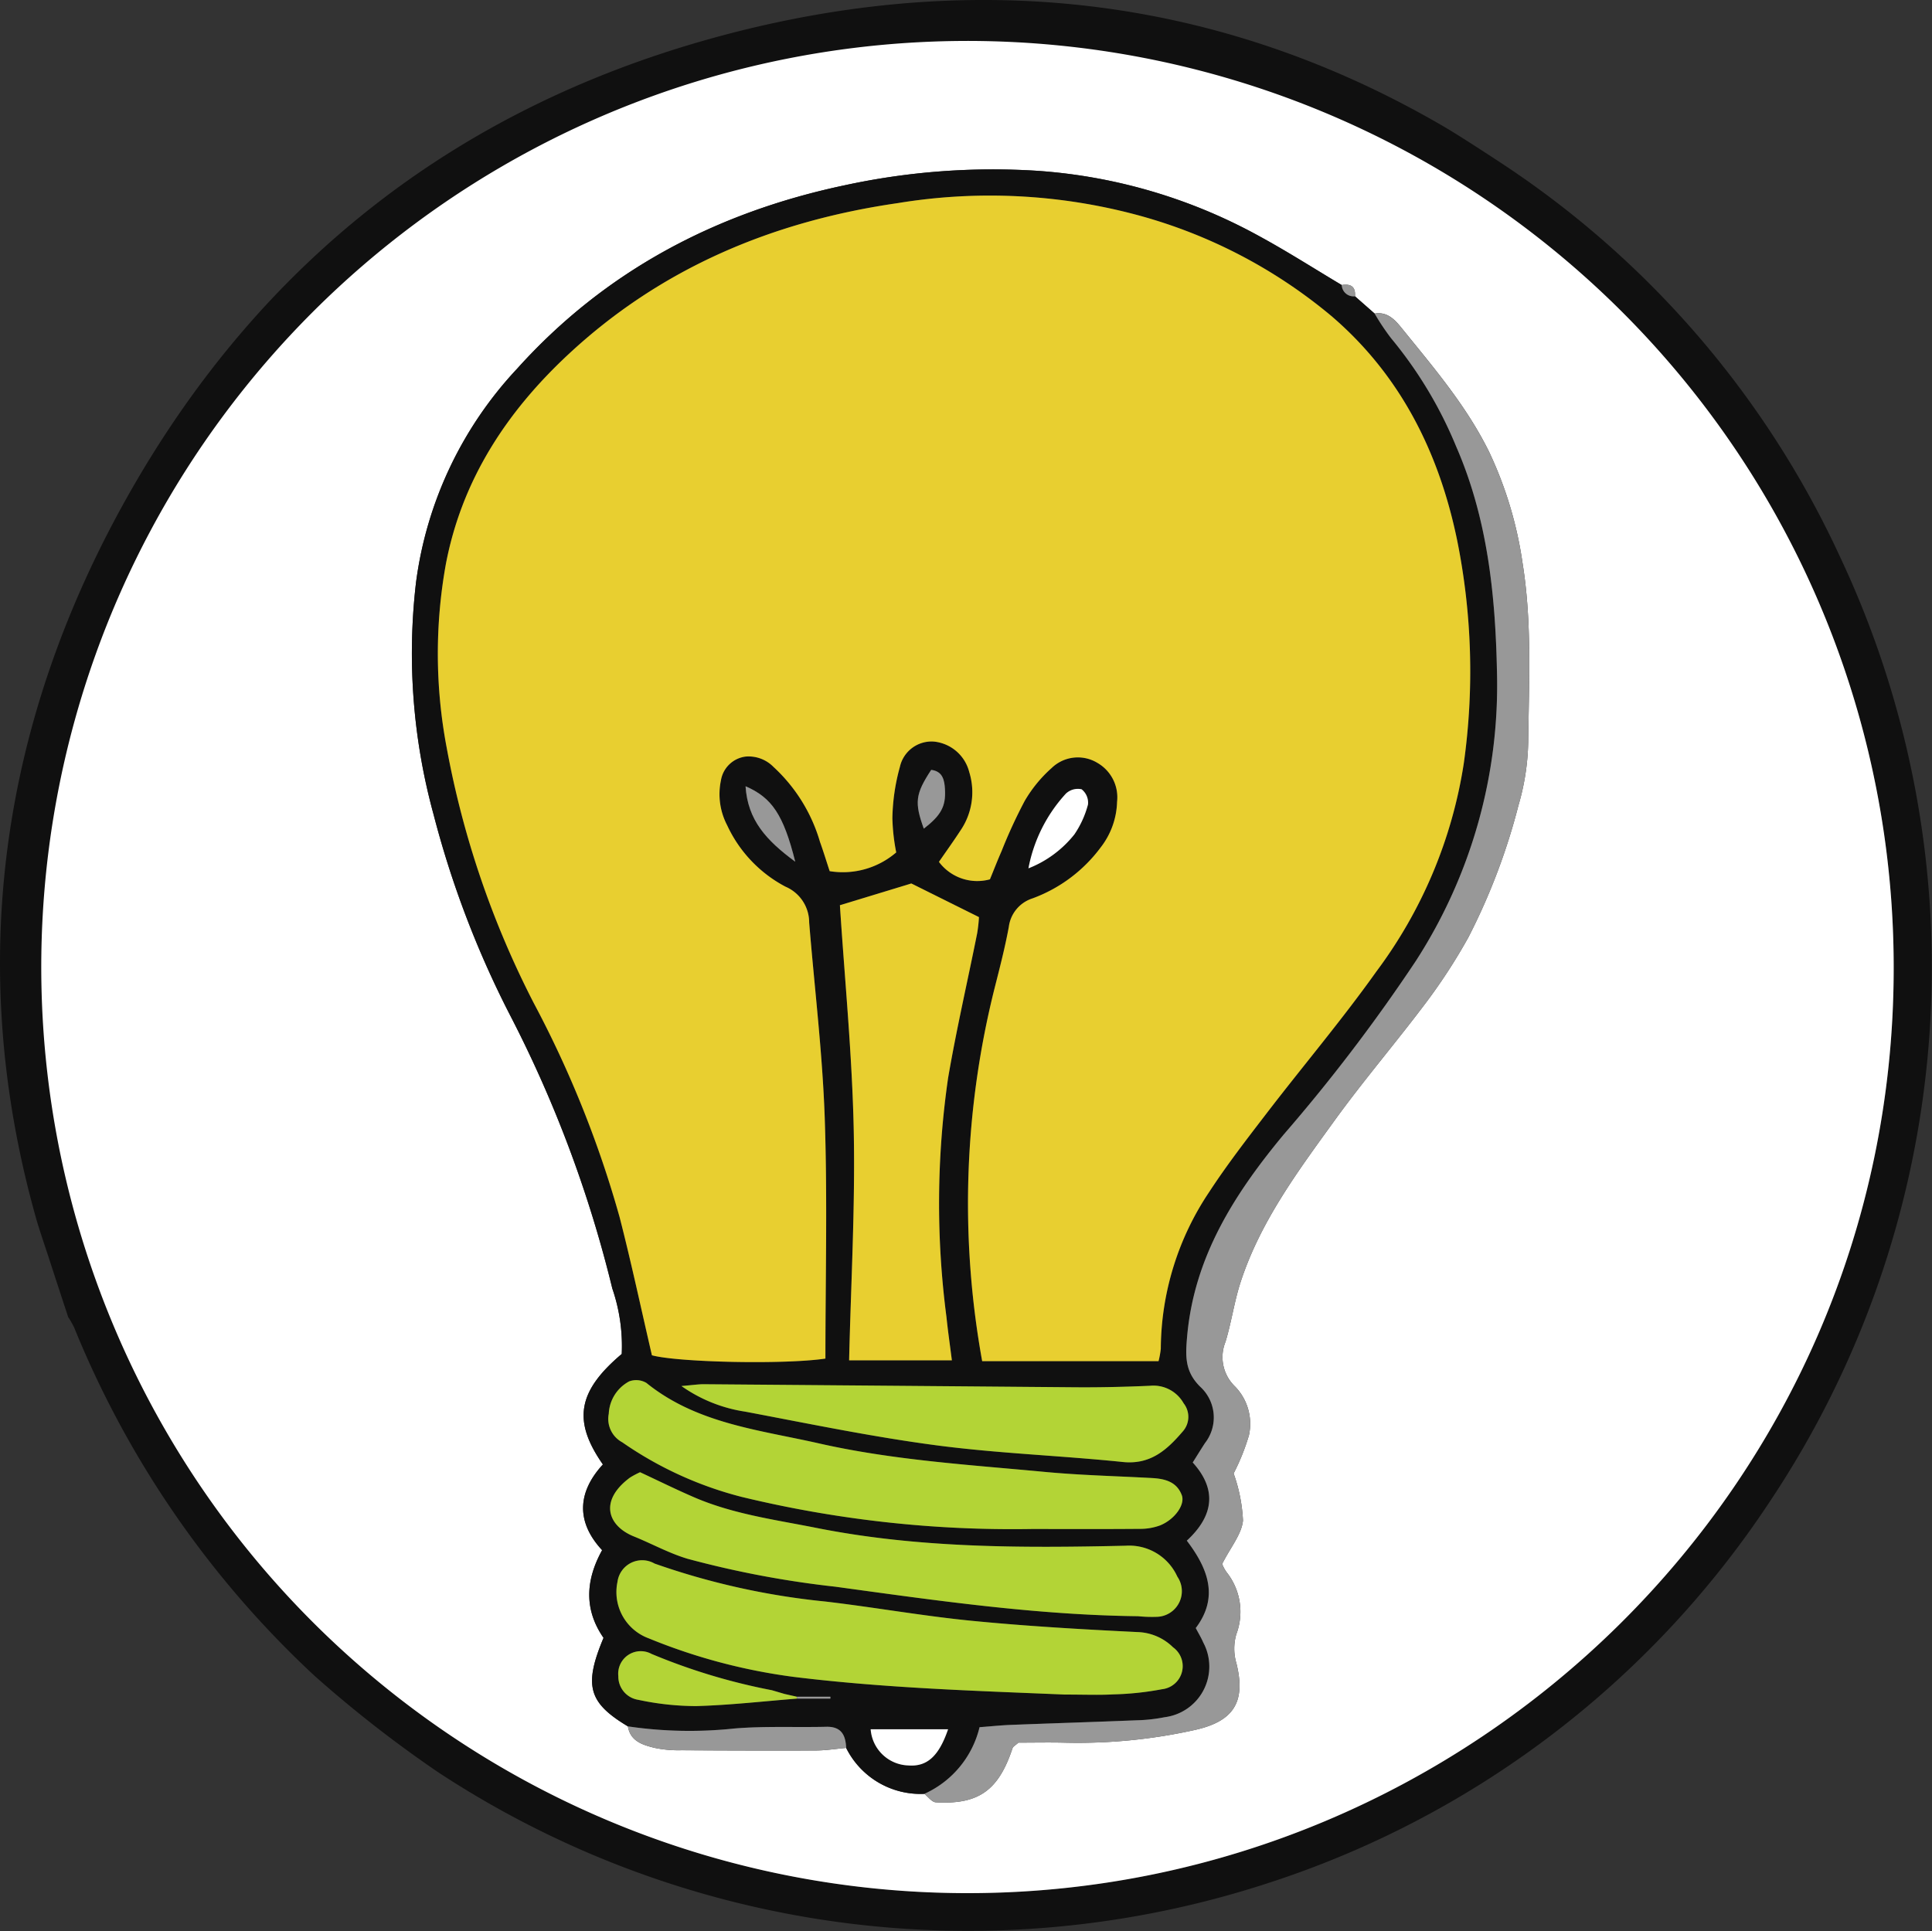 <svg xmlns="http://www.w3.org/2000/svg" width="150.395" height="150.363" viewBox="0 0 150.395 150.363">
  <rect x="0" y="0" width="150.395" height="150.363" fill="#333333" stroke="none"/>
  <defs>
    <style>
      .cls-1 {
        fill: #101010;
      }

      .cls-2 {
        fill: #fff;
      }

      .cls-3 {
        fill: #989898;
      }

      .cls-4 {
        fill: #e8cf30;
      }

      .cls-5 {
        fill: #b3d436;
      }
    </style>
  </defs>
  <g id="Ebene_2" data-name="Ebene 2">
    <g id="Ebene_1-2" data-name="Ebene 1">
      <path class="cls-1" d="M2.822,94.898c-5.568-19.718-2.79-38.949,7.4-56.765C20.418,20.306,35.574,8.502,55.345,3.004c19.761-5.495,39.132-3.584,57,6.82,1.149.669,3.377,2.121,4.487,2.851A73.52,73.52,0,0,1,143.245,43.37a74.966,74.966,0,0,1-5.505,73.578,74.105,74.105,0,0,1-38.934,29.627,75.126,75.126,0,0,1-64.725-8.618,95.075,95.075,0,0,1-9.594-7.487A76.099,76.099,0,0,1,5.773,103.352a6.753,6.753,0,0,0-.466-.812c-.506-1.549-1.016-3.097-1.532-4.687C3.534,97.115,3.033,95.645,2.822,94.898Zm144.59-19.359a72.074,72.074,0,1,0-71.907,71.848C114.593,147.298,147.326,115.585,147.412,75.539Z"/>
      <path class="cls-2" d="M147.412,75.539c-.086,40.046-32.82,71.759-71.907,71.848A72.1,72.1,0,1,1,147.412,75.539ZM105.477,23.067c.061-.769-.346-.986-1.031-.875-2.126-1.267-4.214-2.605-6.387-3.788a41.701,41.701,0,0,0-17.326-5.108A54.482,54.482,0,0,0,65.726,14.43c-9.965,2.111-18.614,6.646-25.478,14.281A30.034,30.034,0,0,0,32.384,45.35,47.502,47.502,0,0,0,33.75,63.406a75.485,75.485,0,0,0,5.96,15.637A95.226,95.226,0,0,1,47.664,100.31a13.802,13.802,0,0,1,.735,5.1c-3.434,2.901-3.841,5.204-1.466,8.602-1.989,2.16-2.103,4.475-.061,6.673-1.352,2.445-1.355,4.714.11,6.827-1.557,3.722-1.175,5.051,1.897,6.891.192,1.162,1.149,1.442,2.058,1.67a9.054,9.054,0,0,0,2.122.189q5.226.036,10.452.019c.786-.004,1.571-.131,2.357-.201a6.462,6.462,0,0,0,6.09,3.576c.295.229.579.641.886.658,3.341.189,4.888-.93,5.976-4.215.043-.129.22-.213.457-.43,1.151,0,2.426-.027,3.699.005a41.875,41.875,0,0,0,9.98-.98c3.081-.669,4.036-2.184,3.293-5.19a4.019,4.019,0,0,1-.006-2.284,4.949,4.949,0,0,0-.724-4.772,2.737,2.737,0,0,1-.382-.692c.667-1.315,1.516-2.311,1.621-3.379a12.578,12.578,0,0,0-.729-3.664,16.922,16.922,0,0,0,1.195-2.978,4.164,4.164,0,0,0-1.081-3.788,3.169,3.169,0,0,1-.748-3.479c.466-1.522.681-3.122,1.171-4.634,1.529-4.71,4.457-8.64,7.308-12.582,2.289-3.165,4.84-6.139,7.184-9.266a44.019,44.019,0,0,0,3.245-5.011,49.138,49.138,0,0,0,3.901-10.282,18.677,18.677,0,0,0,.758-4.947c.052-4.625.303-9.253-.435-13.872a30.283,30.283,0,0,0-2.594-8.665c-1.74-3.555-4.286-6.536-6.746-9.574-.519-.642-1.125-1.402-2.177-1.221Z"/>
      <path class="cls-1" d="M71.958,139.657a6.461,6.461,0,0,1-6.09-3.576c-.041-.994-.375-1.673-1.547-1.645-2.381.057-4.775-.063-7.144.132a32.943,32.943,0,0,1-8.298-.164c-3.072-1.84-3.454-3.17-1.897-6.891-1.465-2.113-1.462-4.383-.11-6.827-2.042-2.197-1.928-4.512.061-6.673-2.376-3.398-1.969-5.702,1.466-8.602a13.802,13.802,0,0,0-.735-5.1A95.226,95.226,0,0,0,39.71,79.043a75.485,75.485,0,0,1-5.96-15.637A47.502,47.502,0,0,1,32.384,45.35,30.034,30.034,0,0,1,40.248,28.712c6.864-7.635,15.513-12.171,25.478-14.281a54.482,54.482,0,0,1,15.008-1.133A41.701,41.701,0,0,1,98.06,18.405c2.172,1.183,4.26,2.52,6.387,3.788a.922.922,0,0,0,1.031.875l1.534,1.351a18.283,18.283,0,0,0,1.289,1.928,32.585,32.585,0,0,1,5.041,8.385c2.449,5.605,3.067,11.535,3.188,17.566a39.538,39.538,0,0,1-6.305,22.501A133.815,133.815,0,0,1,99.929,88.325c-3.827,4.613-6.976,9.52-7.52,15.737-.133,1.524-.182,2.717,1.025,3.902a3.242,3.242,0,0,1,.364,4.386c-.302.464-.591.936-.952,1.508,1.912,2.108,1.634,4.156-.46,6.086,1.662,2.182,2.507,4.407.696,6.803.221.422.43.762.584,1.125a3.972,3.972,0,0,1-3.007,5.817,12.592,12.592,0,0,1-2.142.238c-3.271.132-6.544.233-9.816.359-.779.03-1.556.113-2.449.18A7.654,7.654,0,0,1,71.958,139.657Zm-11.875-8.069a47.318,47.318,0,0,1-9.367-2.826,1.756,1.756,0,0,0-2.584,1.733,1.835,1.835,0,0,0,1.566,1.843,21.683,21.683,0,0,0,4.495.486c2.625-.073,5.243-.376,7.865-.583h2.585l-.001-.146H62.027l-.956-.216ZM90.186,105.971a7.006,7.006,0,0,0,.175-.963A22.121,22.121,0,0,1,94.12,92.814c1.393-2.135,2.962-4.161,4.516-6.186,2.819-3.674,5.82-7.215,8.501-10.985a36.254,36.254,0,0,0,6.808-16.195,51.484,51.484,0,0,0-.521-17.414c-1.409-6.813-4.412-12.84-9.795-17.44a39.582,39.582,0,0,0-15.2-7.88A44.223,44.223,0,0,0,69.9,15.811c-9.746,1.407-18.454,5.05-25.705,11.823-4.779,4.465-8.241,9.748-9.488,16.287a39.251,39.251,0,0,0,.068,14.304A71.664,71.664,0,0,0,41.557,78.104a83.082,83.082,0,0,1,6.674,16.648c.913,3.546,1.674,7.131,2.518,10.762,2.011.547,10.267.736,13.505.257,0-6.215.162-12.452-.051-18.676-.174-5.101-.801-10.186-1.214-15.279A3.028,3.028,0,0,0,61.15,69.033,10.275,10.275,0,0,1,56.604,64.25a5.219,5.219,0,0,1-.484-3.49,2.229,2.229,0,0,1,1.926-1.858,2.713,2.713,0,0,1,2.168.807,12.793,12.793,0,0,1,3.617,5.83c.265.74.494,1.492.755,2.284a6.374,6.374,0,0,0,5.18-1.459,15.556,15.556,0,0,1-.298-2.671,15.846,15.846,0,0,1,.581-3.976,2.525,2.525,0,0,1,2.674-1.98,3.164,3.164,0,0,1,2.728,2.371,5.288,5.288,0,0,1-.703,4.581c-.513.788-1.063,1.552-1.656,2.412a3.726,3.726,0,0,0,3.968,1.359c.299-.728.583-1.464.901-2.185a39.548,39.548,0,0,1,1.8-3.911,10.463,10.463,0,0,1,2.101-2.569,2.934,2.934,0,0,1,3.563-.402,3.096,3.096,0,0,1,1.532,3.033,6.041,6.041,0,0,1-1.275,3.549,11.574,11.574,0,0,1-5.302,3.968,2.684,2.684,0,0,0-1.852,2.23c-.291,1.568-.688,3.119-1.082,4.666a68.892,68.892,0,0,0-.99,29.134Zm-16.088-.065c-.149-1.185-.309-2.28-.422-3.379a68.237,68.237,0,0,1,.128-18.604c.645-3.77,1.51-7.502,2.261-11.254a11.267,11.267,0,0,0,.141-1.268l-5.267-2.62-5.557,1.693c.376,5.826.958,11.691,1.077,17.565.12,5.935-.22,11.879-.36,17.868Zm8.779,26.02c1.544,0,2.666.05,3.781-.013a23.23,23.23,0,0,0,3.802-.402,1.808,1.808,0,0,0,.852-3.266,4.109,4.109,0,0,0-2.766-1.183c-4.306-.211-8.615-.457-12.905-.878-3.81-.374-7.59-1.054-11.395-1.5a56.948,56.948,0,0,1-13.292-2.956,1.937,1.937,0,0,0-2.887,1.427,3.835,3.835,0,0,0,2.42,4.39,45.001,45.001,0,0,0,11.304,3.007C68.934,131.432,76.119,131.641,82.877,131.927ZM80.303,119.038c2.795,0,5.59.014,8.385-.012a4.483,4.483,0,0,0,1.625-.272c1.141-.467,1.954-1.618,1.684-2.346-.393-1.059-1.328-1.284-2.331-1.339-2.788-.154-5.585-.216-8.362-.479-5.878-.556-11.781-.908-17.57-2.221-4.657-1.057-9.495-1.536-13.417-4.706a1.564,1.564,0,0,0-1.344-.116,3.013,3.013,0,0,0-1.584,2.518,2.063,2.063,0,0,0,1.05,2.221,28.718,28.718,0,0,0,9.312,4.256A89.592,89.592,0,0,0,80.303,119.038Zm-30.476-4.42a6.8,6.8,0,0,0-.783.415c-2.443,1.812-1.731,3.764.297,4.582,1.401.566,2.743,1.311,4.182,1.74A76.106,76.106,0,0,0,65.023,123.53c7.83,1.071,15.645,2.207,23.568,2.297a10.623,10.623,0,0,0,1.432.049,1.998,1.998,0,0,0,1.627-3.128,4.111,4.111,0,0,0-4.016-2.408c-8.06.183-16.12.198-24.083-1.387-3.206-.638-6.464-1.069-9.499-2.376C52.664,115.98,51.308,115.308,49.827,114.618Zm3.218-6.711a11.582,11.582,0,0,0,4.966,1.996c4.938.932,9.868,1.957,14.845,2.616,4.822.638,9.705.804,14.548,1.303,2.152.222,3.433-.939,4.652-2.361a1.707,1.707,0,0,0,.082-2.209,2.695,2.695,0,0,0-2.598-1.365c-1.915.085-3.833.132-5.749.119q-14.497-.102-28.994-.239C54.366,107.763,53.934,107.833,53.046,107.907ZM73.802,134.63H67.776a3.038,3.038,0,0,0,2.922,2.815C72.142,137.559,73.077,136.754,73.802,134.63Zm6.256-67.028a8.553,8.553,0,0,0,3.574-2.639,7.515,7.515,0,0,0,1.062-2.335,1.329,1.329,0,0,0-.498-1.18,1.364,1.364,0,0,0-1.22.336A11.822,11.822,0,0,0,80.058,67.603Zm-18.153-.515c-.917-3.652-1.811-4.985-3.868-5.875C58.208,63.845,59.636,65.413,61.905,67.088Zm10.009-2.573c1.331-1.032,1.722-1.726,1.648-3.054-.04-.72-.171-1.413-1.073-1.522C71.254,61.82,71.177,62.477,71.913,64.514Z"/>
      <path class="cls-3" d="M71.958,139.657a7.654,7.654,0,0,0,4.295-5.189c.893-.067,1.67-.15,2.449-.18,3.272-.126,6.544-.227,9.816-.359a12.592,12.592,0,0,0,2.142-.238,3.972,3.972,0,0,0,3.007-5.817c-.154-.363-.363-.703-.584-1.125,1.81-2.397.965-4.622-.696-6.803,2.093-1.93,2.372-3.978.46-6.086.361-.573.65-1.045.952-1.508a3.242,3.242,0,0,0-.364-4.386c-1.207-1.185-1.159-2.378-1.025-3.902.543-6.217,3.692-11.124,7.52-15.737A133.815,133.815,0,0,0,110.225,74.799,39.538,39.538,0,0,0,116.53,52.298c-.121-6.031-.739-11.961-3.188-17.566a32.585,32.585,0,0,0-5.041-8.385,18.283,18.283,0,0,1-1.289-1.928c1.051-.181,1.657.579,2.177,1.221,2.46,3.038,5.006,6.019,6.746,9.574a30.283,30.283,0,0,1,2.594,8.665c.739,4.619.487,9.247.435,13.872a18.677,18.677,0,0,1-.758,4.947,49.138,49.138,0,0,1-3.901,10.282A44.019,44.019,0,0,1,111.06,77.99c-2.344,3.127-4.896,6.101-7.184,9.266-2.85,3.942-5.779,7.872-7.308,12.582-.491,1.512-.705,3.112-1.171,4.634a3.169,3.169,0,0,0,.748,3.479,4.164,4.164,0,0,1,1.081,3.788,16.922,16.922,0,0,1-1.195,2.978,12.578,12.578,0,0,1,.729,3.664c-.104,1.069-.954,2.064-1.621,3.379a2.737,2.737,0,0,0,.382.692,4.949,4.949,0,0,1,.724,4.772,4.019,4.019,0,0,0,.006,2.284c.743,3.006-.212,4.52-3.293,5.19a41.875,41.875,0,0,1-9.98.98c-1.273-.032-2.548-.005-3.699-.005-.237.217-.415.301-.457.43-1.089,3.285-2.635,4.404-5.976,4.215C72.538,140.298,72.253,139.886,71.958,139.657Z"/>
      <path class="cls-3" d="M48.88,134.404a32.943,32.943,0,0,0,8.298.164c2.369-.195,4.762-.075,7.144-.132,1.172-.028,1.506.651,1.547,1.645-.786.07-1.571.197-2.357.201q-5.226.023-10.452-.019a9.054,9.054,0,0,1-2.122-.189C50.028,135.846,49.071,135.566,48.88,134.404Z"/>
      <path class="cls-3" d="M105.477,23.067a.922.922,0,0,1-1.031-.875C105.132,22.081,105.539,22.298,105.477,23.067Z"/>
      <path class="cls-4" d="M90.186,105.971H76.457a68.892,68.892,0,0,1,.99-29.134c.394-1.547.792-3.098,1.082-4.666a2.684,2.684,0,0,1,1.852-2.23,11.574,11.574,0,0,0,5.302-3.968,6.041,6.041,0,0,0,1.275-3.549,3.096,3.096,0,0,0-1.532-3.033,2.934,2.934,0,0,0-3.563.402,10.463,10.463,0,0,0-2.101,2.569,39.548,39.548,0,0,0-1.8,3.911c-.318.721-.602,1.457-.901,2.185A3.726,3.726,0,0,1,73.091,67.1c.592-.86,1.143-1.623,1.656-2.412a5.288,5.288,0,0,0,.703-4.581,3.164,3.164,0,0,0-2.728-2.371,2.525,2.525,0,0,0-2.674,1.98,15.846,15.846,0,0,0-.581,3.976,15.556,15.556,0,0,0,.298,2.671,6.374,6.374,0,0,1-5.18,1.459c-.26-.792-.49-1.544-.755-2.284a12.793,12.793,0,0,0-3.617-5.83,2.713,2.713,0,0,0-2.168-.807A2.229,2.229,0,0,0,56.12,60.759a5.219,5.219,0,0,0,.484,3.49A10.275,10.275,0,0,0,61.15,69.033a3.028,3.028,0,0,1,1.839,2.783c.413,5.093,1.04,10.178,1.214,15.279.213,6.224.051,12.461.051,18.676-3.237.479-11.494.29-13.505-.257-.844-3.631-1.605-7.216-2.518-10.762A83.082,83.082,0,0,0,41.557,78.104a71.664,71.664,0,0,1-6.782-19.879,39.251,39.251,0,0,1-.068-14.304c1.247-6.539,4.708-11.822,9.488-16.287C51.446,20.861,60.154,17.218,69.9,15.811a44.223,44.223,0,0,1,18.529.902,39.582,39.582,0,0,1,15.2,7.88c5.383,4.599,8.386,10.627,9.795,17.44a51.484,51.484,0,0,1,.521,17.414A36.254,36.254,0,0,1,107.137,75.642c-2.682,3.77-5.682,7.312-8.501,10.985-1.554,2.025-3.123,4.051-4.516,6.186a22.121,22.121,0,0,0-3.759,12.194A7.006,7.006,0,0,1,90.186,105.971Z"/>
      <path class="cls-4" d="M74.098,105.906H66.099c.14-5.989.479-11.933.36-17.868C66.34,82.165,65.758,76.3,65.382,70.474l5.557-1.693,5.267,2.62a11.267,11.267,0,0,1-.141,1.268c-.751,3.752-1.616,7.484-2.261,11.254a68.237,68.237,0,0,0-.128,18.604C73.789,103.626,73.948,104.721,74.098,105.906Z"/>
      <path class="cls-5" d="M82.877,131.927c-6.757-.285-13.942-.495-21.086-1.375a45.001,45.001,0,0,1-11.304-3.007,3.835,3.835,0,0,1-2.42-4.39,1.937,1.937,0,0,1,2.887-1.427,56.948,56.948,0,0,0,13.292,2.956c3.805.446,7.584,1.125,11.395,1.5,4.29.422,8.599.667,12.905.878a4.109,4.109,0,0,1,2.766,1.183,1.808,1.808,0,0,1-.852,3.266,23.23,23.23,0,0,1-3.802.402C85.543,131.976,84.421,131.927,82.877,131.927Z"/>
      <path class="cls-5" d="M80.303,119.038a89.592,89.592,0,0,1-22.552-2.495,28.718,28.718,0,0,1-9.312-4.256,2.063,2.063,0,0,1-1.05-2.221,3.013,3.013,0,0,1,1.584-2.518,1.564,1.564,0,0,1,1.344.116c3.922,3.171,8.76,3.65,13.417,4.706,5.789,1.313,11.692,1.666,17.57,2.221,2.778.263,5.574.325,8.362.479,1.002.055,1.938.28,2.331,1.339.27.728-.543,1.879-1.684,2.346a4.483,4.483,0,0,1-1.625.272C85.893,119.052,83.098,119.038,80.303,119.038Z"/>
      <path class="cls-5" d="M49.827,114.618c1.481.69,2.837,1.361,4.225,1.959,3.034,1.307,6.293,1.738,9.499,2.376,7.963,1.584,16.023,1.57,24.083,1.387a4.111,4.111,0,0,1,4.016,2.408,1.998,1.998,0,0,1-1.627,3.128,10.623,10.623,0,0,1-1.432-.049c-7.923-.09-15.738-1.225-23.568-2.297a76.106,76.106,0,0,1-11.501-2.174c-1.439-.429-2.781-1.175-4.182-1.74-2.027-.818-2.74-2.77-.297-4.582A6.8,6.8,0,0,1,49.827,114.618Z"/>
      <path class="cls-5" d="M53.046,107.907c.889-.074,1.32-.144,1.752-.141q14.497.116,28.994.239c1.916.013,3.835-.034,5.749-.119a2.695,2.695,0,0,1,2.598,1.365,1.707,1.707,0,0,1-.082,2.209c-1.219,1.422-2.5,2.583-4.652,2.361-4.843-.499-9.726-.665-14.548-1.303-4.977-.658-9.907-1.684-14.845-2.616A11.582,11.582,0,0,1,53.046,107.907Z"/>
      <path class="cls-5" d="M61.072,131.88l.956.216.031.146c-2.621.207-5.24.51-7.865.583a21.683,21.683,0,0,1-4.495-.486,1.835,1.835,0,0,1-1.566-1.843,1.756,1.756,0,0,1,2.584-1.733,47.318,47.318,0,0,0,9.367,2.826Z"/>
      <path class="cls-2" d="M73.802,134.63c-.724,2.123-1.659,2.929-3.103,2.815a3.038,3.038,0,0,1-2.922-2.815Z"/>
      <path class="cls-2" d="M80.058,67.603a11.822,11.822,0,0,1,2.918-5.819,1.364,1.364,0,0,1,1.22-.336,1.329,1.329,0,0,1,.498,1.18,7.515,7.515,0,0,1-1.062,2.335A8.553,8.553,0,0,1,80.058,67.603Z"/>
      <path class="cls-3" d="M61.905,67.088c-2.269-1.675-3.697-3.243-3.868-5.875C60.094,62.103,60.987,63.435,61.905,67.088Z"/>
      <path class="cls-3" d="M71.913,64.514c-.736-2.038-.66-2.694.575-4.576.902.108,1.033.801,1.073,1.522C73.635,62.788,73.245,63.482,71.913,64.514Z"/>
      <path class="cls-3" d="M62.058,132.242l-.031-.146h2.614l.001.146Z"/>
      <path class="cls-3" d="M61.072,131.88l-.988-.291Z"/>
    </g>
  </g>
</svg>
